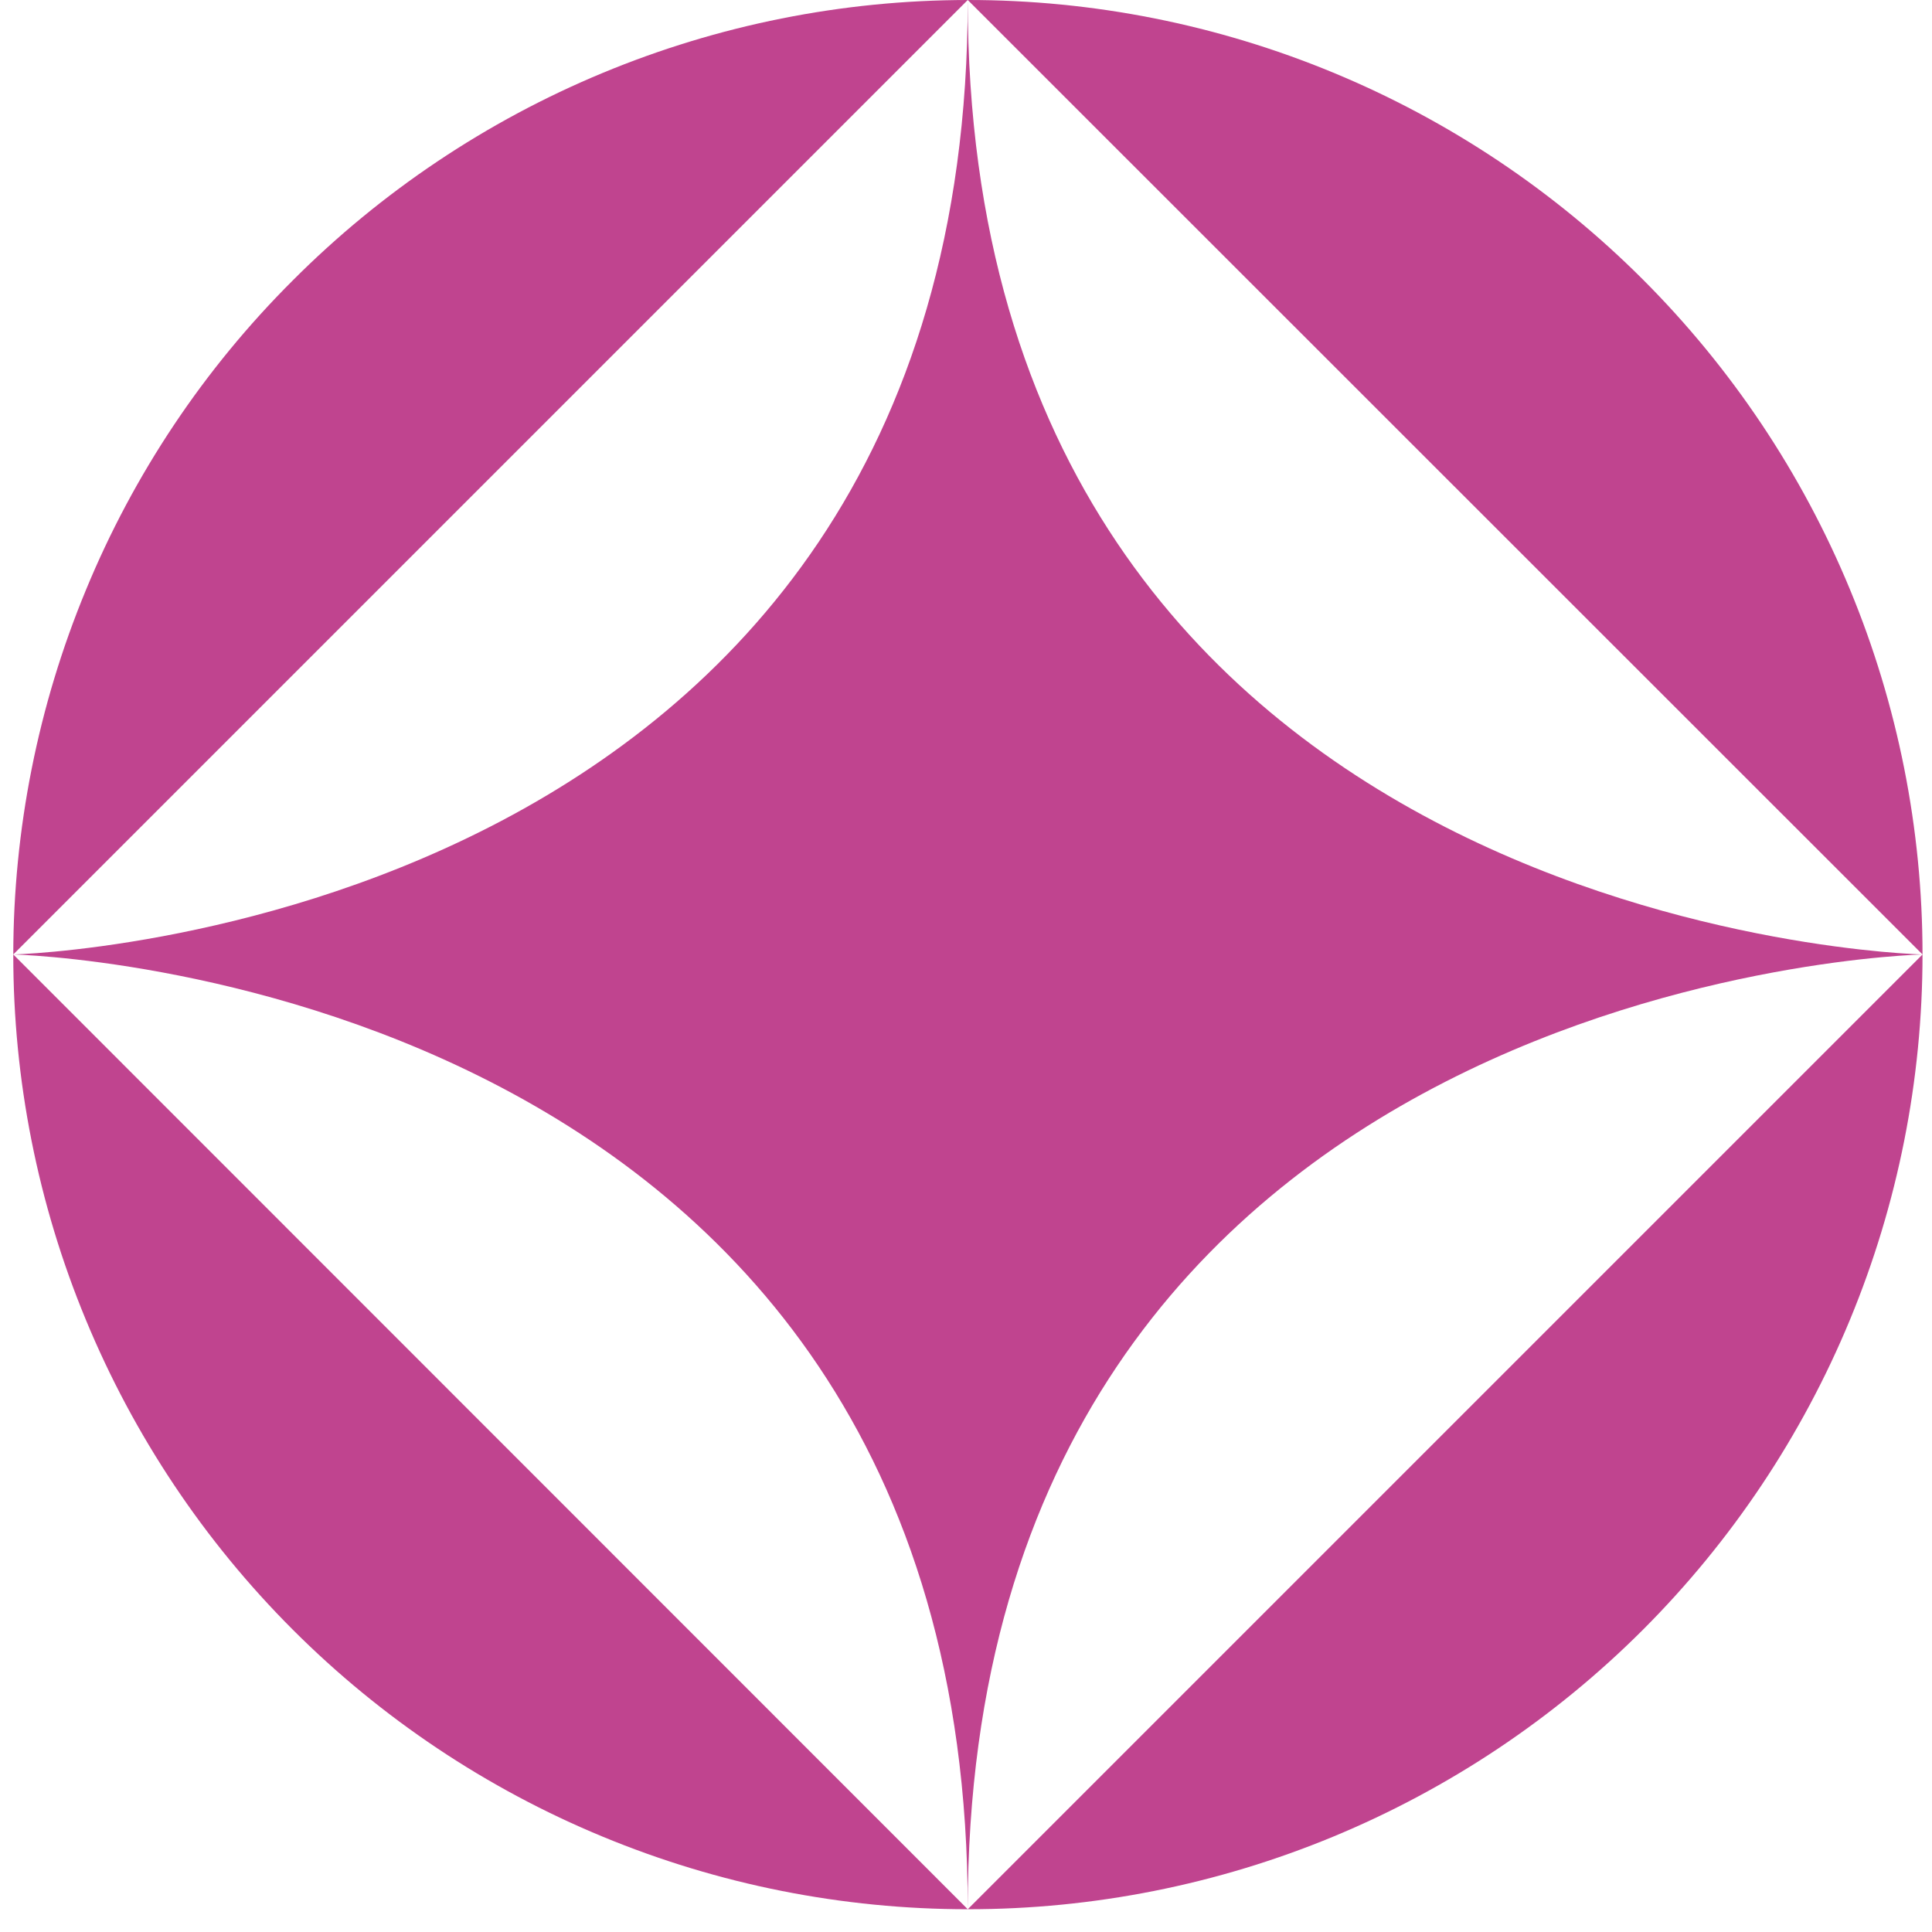 <svg width="32" height="32" viewBox="0 0 32 32" fill="none" xmlns="http://www.w3.org/2000/svg">
<path d="M0.22 15.809L16.029 0C13.951 0.002 11.895 0.413 9.977 1.21C8.059 2.007 6.316 3.174 4.849 4.645C3.378 6.111 2.213 7.855 1.422 9.775C0.63 11.688 0.222 13.739 0.22 15.809Z" fill="#C0448F"/>
<path d="M16.029 31.623L0.22 15.809C0.219 17.886 0.627 19.942 1.422 21.86C2.216 23.779 3.38 25.523 4.848 26.991C6.316 28.46 8.059 29.625 9.978 30.419C11.896 31.214 13.952 31.623 16.029 31.623Z" fill="#C0448F"/>
<path d="M31.843 15.809C31.843 15.809 16.029 15.448 16.029 0C16.029 15.427 0.22 15.809 0.22 15.809C0.22 15.809 16.029 16.165 16.029 31.623C16.029 16.165 31.843 15.809 31.843 15.809Z" fill="#C0448F"/>
<path d="M16.029 8.42596e-07L31.843 15.809C31.843 13.732 31.434 11.676 30.639 9.758C29.845 7.84 28.679 6.097 27.211 4.629C25.742 3.16 23.999 1.996 22.08 1.202C20.162 0.408 18.105 -0.001 16.029 8.42596e-07Z" fill="#C0448F"/>
<path d="M16.029 31.623C18.106 31.624 20.163 31.215 22.081 30.421C24 29.626 25.744 28.462 27.213 26.993C28.681 25.524 29.846 23.781 30.64 21.862C31.435 19.943 31.843 17.886 31.843 15.809L16.029 31.623Z" fill="#C0448F"/>
</svg>
